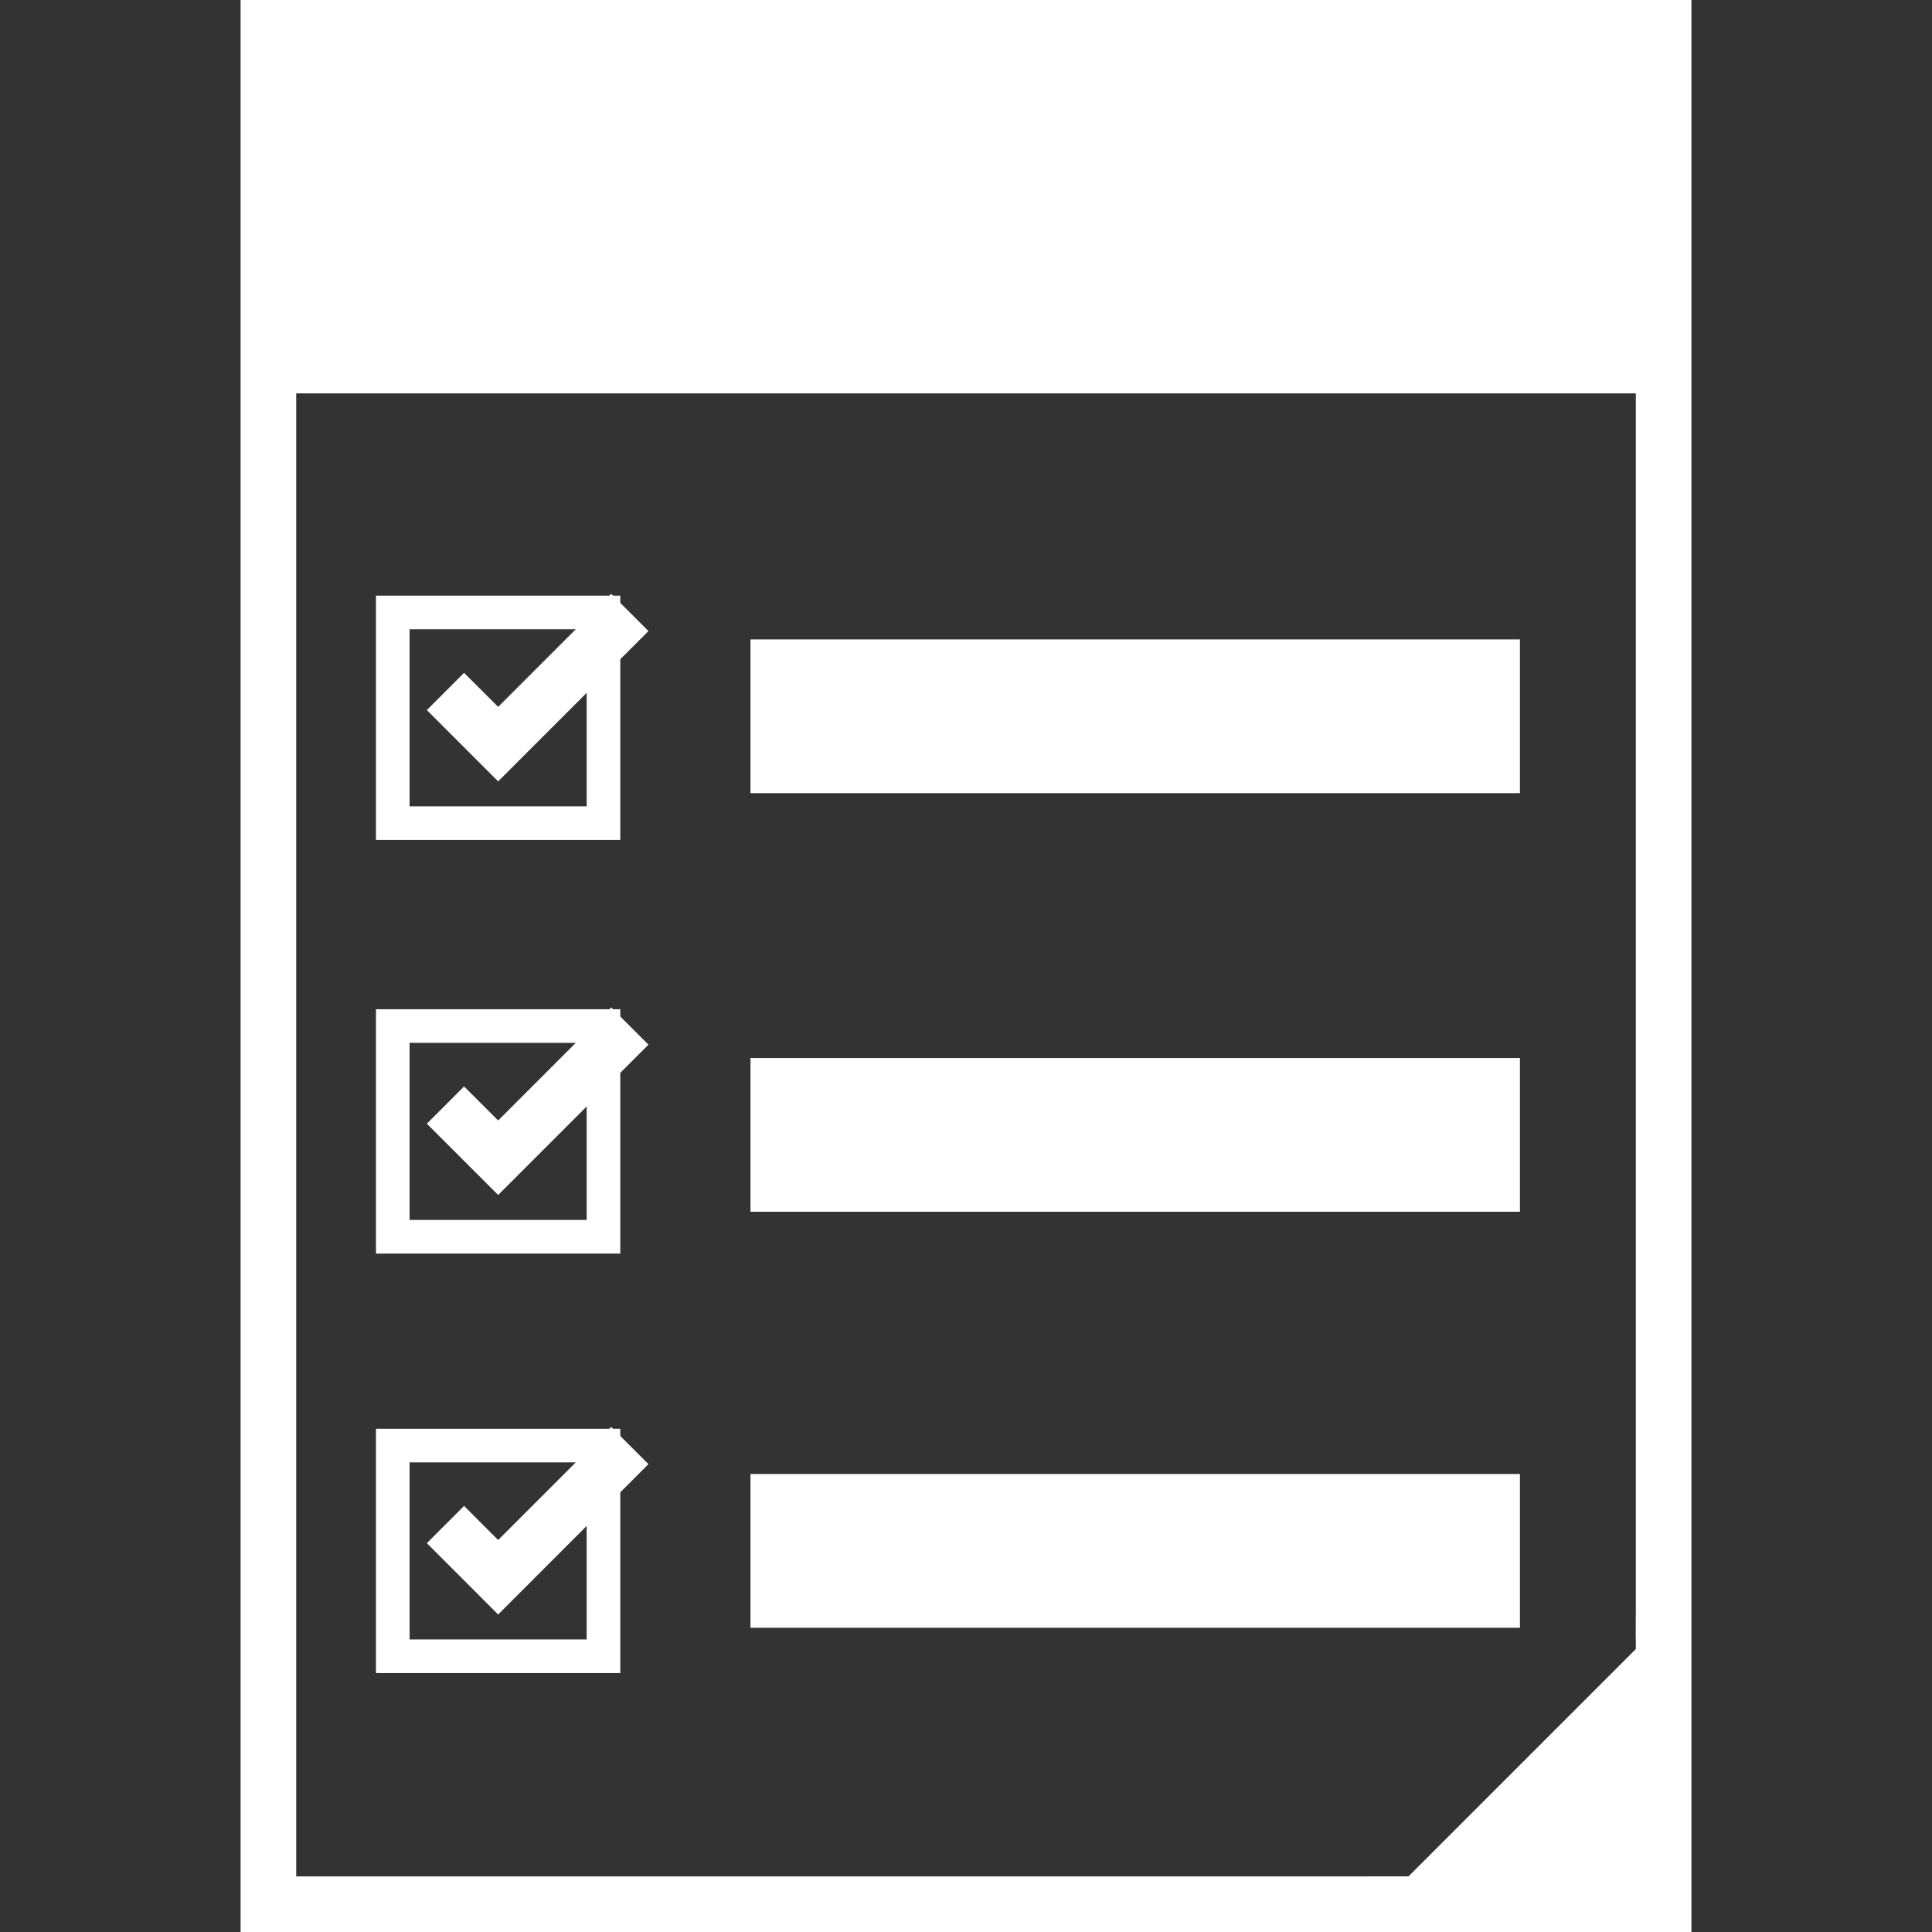 <?xml version="1.0" encoding="UTF-8"?>
<svg xmlns="http://www.w3.org/2000/svg" id="a" width="500" height="500" viewBox="0 0 500 500">
  <rect x="0" y="0" width="500" height="500" fill="#333333" stroke="none"/>
  <defs>
    <style>.b{fill:#fff;stroke-width:0px;}</style>
  </defs>
  <path class="b" d="m62.26,0v500h375.48V0H62.26Zm292.06,485.61H76.66V101.8h346.69v314.95l-.03,7.14.03-.03v2.92l-58.82,58.82h-2.92.01s-7.3,0-7.3,0Z"></path>
  <rect class="b" x="194.22" y="165.48" width="199.14" height="39.79"></rect>
  <rect class="b" x="194.22" y="273.81" width="199.14" height="39.79"></rect>
  <rect class="b" x="194.22" y="381.47" width="199.14" height="39.79"></rect>
  <path class="b" d="m160.53,217.38h-63.23v-63.23h63.23v63.23Zm-54.53-8.7h45.83v-45.83h-45.83v45.83Z"></path>
  <polygon class="b" points="128.92 202.22 110.47 183.77 120.1 174.13 128.92 182.94 158.18 153.68 167.82 163.32 128.92 202.22"></polygon>
  <path class="b" d="m160.53,324.42h-63.23v-63.23h63.23v63.23Zm-54.53-8.7h45.83v-45.83h-45.83v45.83Z"></path>
  <polygon class="b" points="128.92 309.26 110.47 290.81 120.1 281.17 128.92 289.98 158.18 260.72 167.82 270.36 128.92 309.26"></polygon>
  <path class="b" d="m160.53,432.99h-63.23v-63.23h63.23v63.23Zm-54.53-8.7h45.83v-45.83h-45.83v45.83Z"></path>
  <polygon class="b" points="128.92 417.83 110.47 399.37 120.1 389.73 128.92 398.55 158.18 369.29 167.82 378.92 128.92 417.83"></polygon>
</svg>
